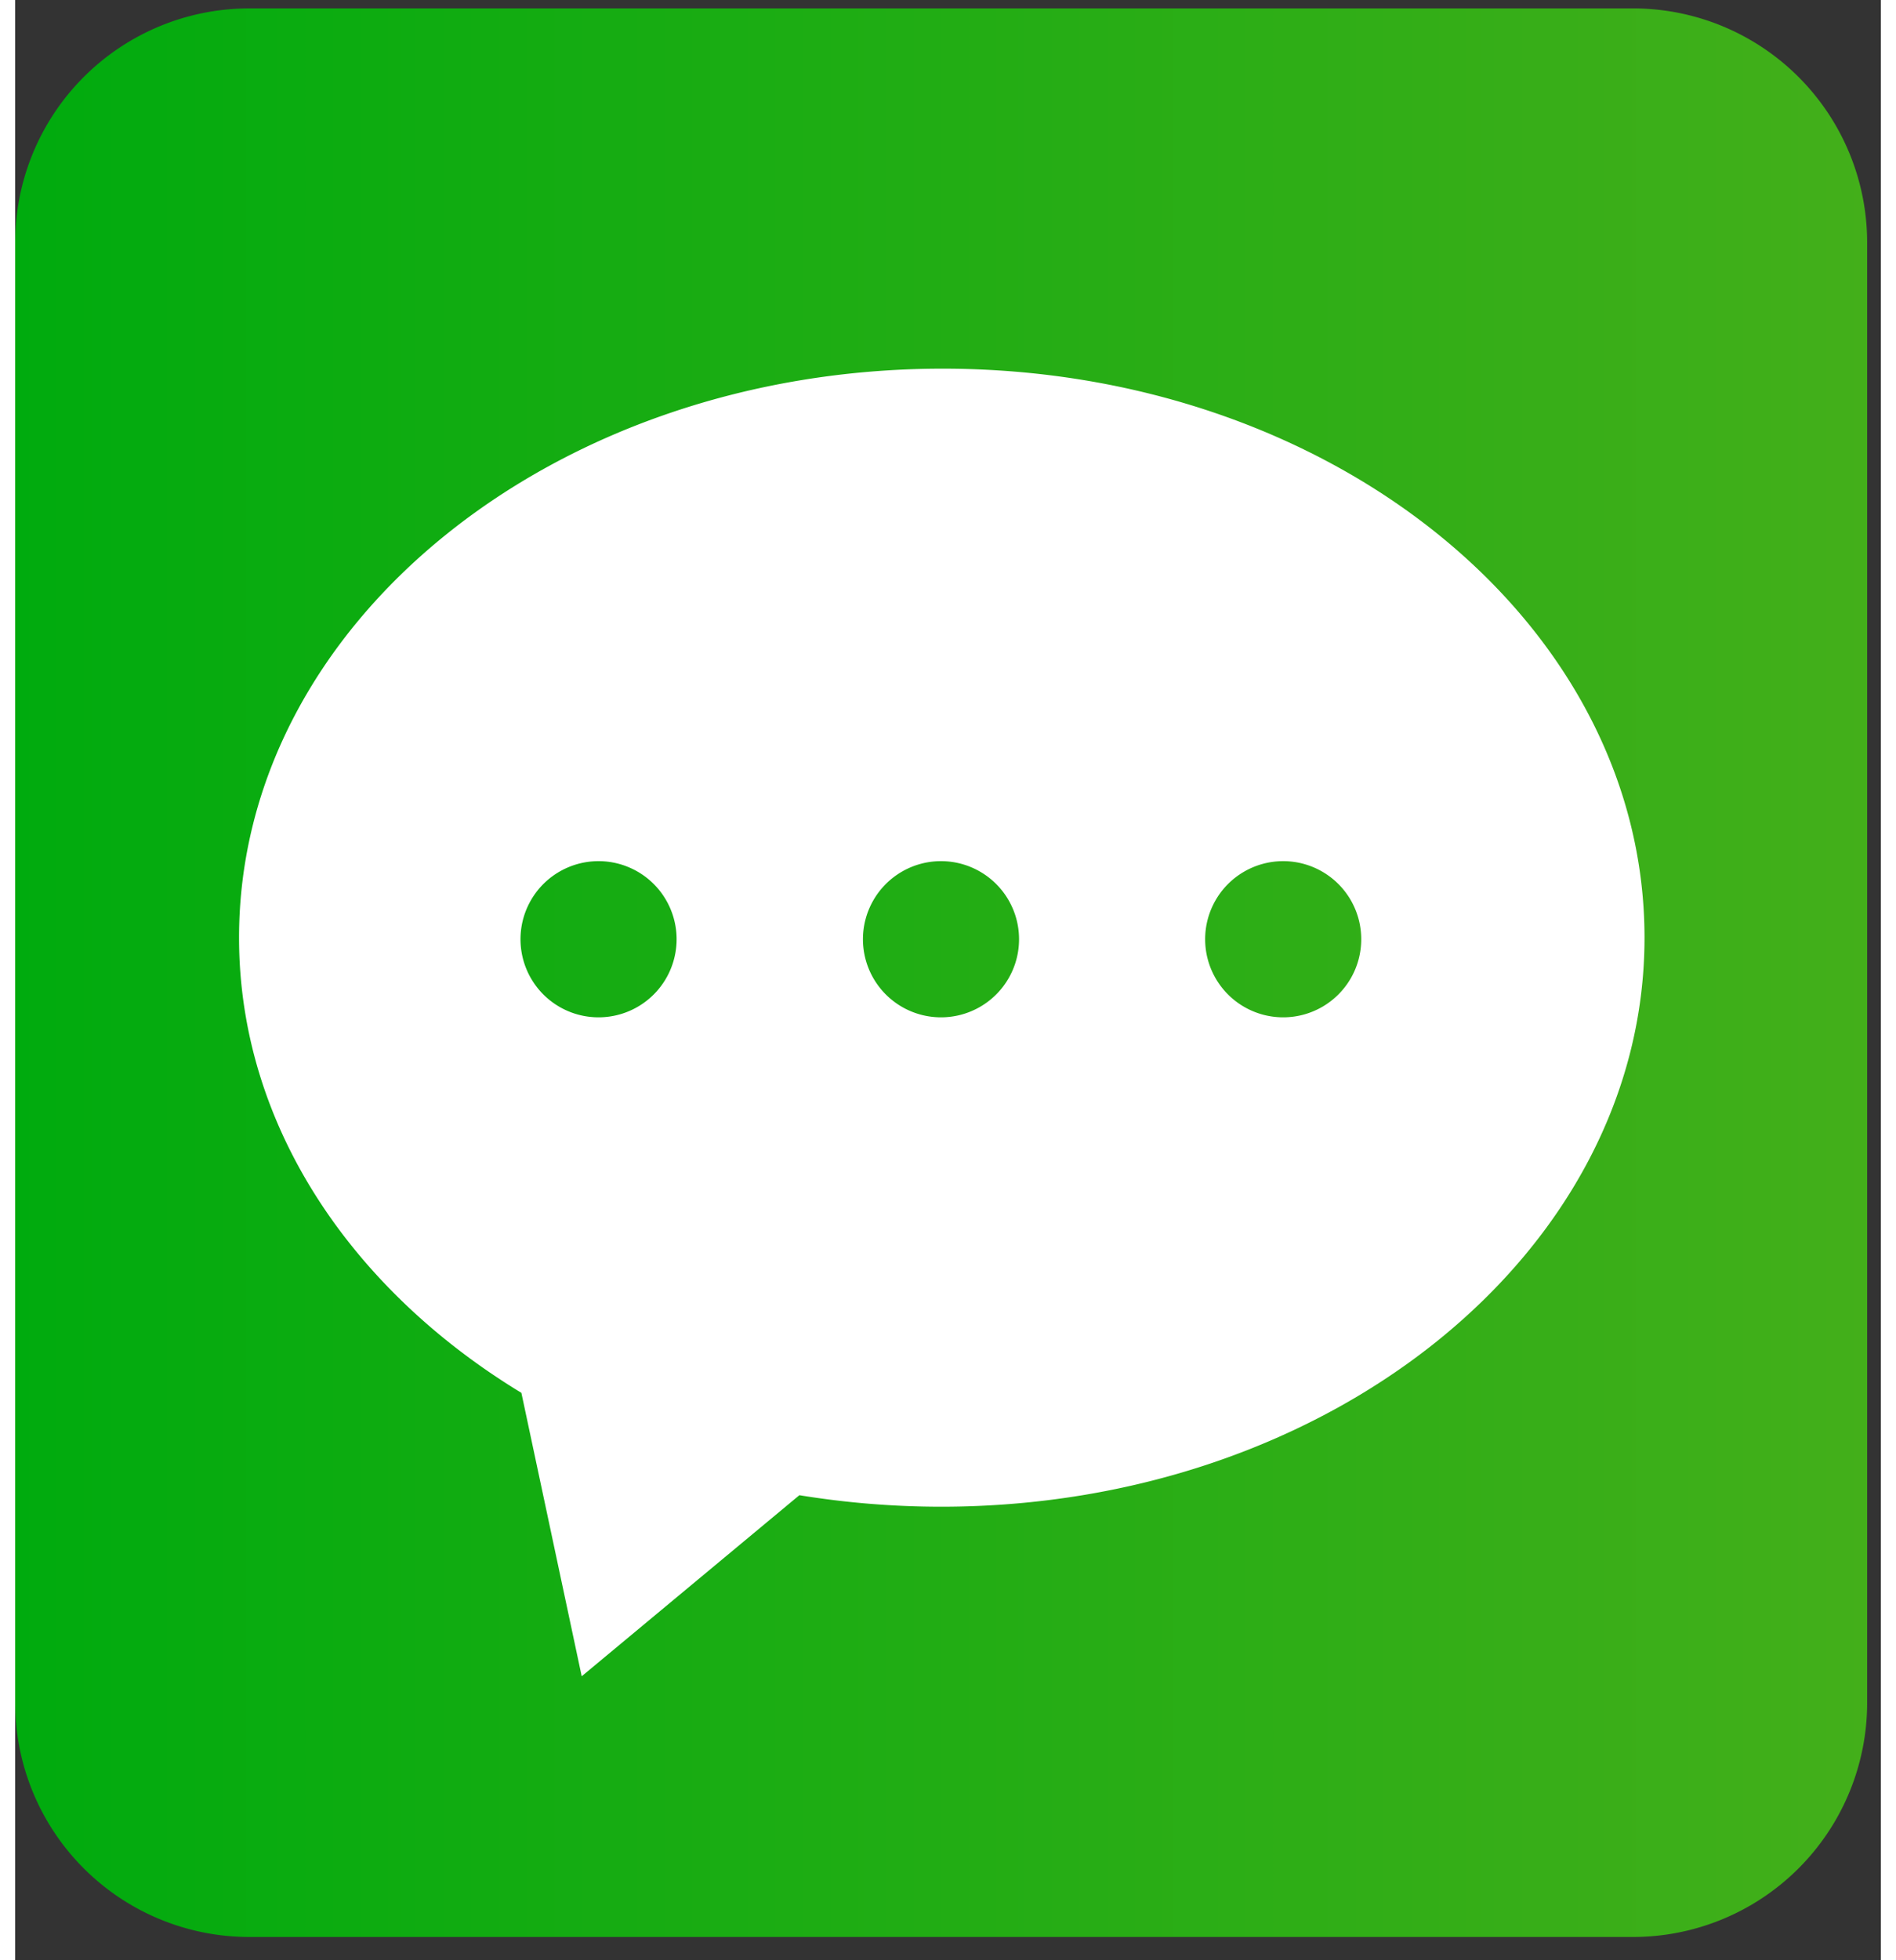 <svg xmlns="http://www.w3.org/2000/svg" width="50" height="51.66" fill="none" viewBox="0 0 60 63"><rect x="0" y="0" width="60" height="63" fill="#333333" stroke="none"/><path fill="url(#a)" d="M52.03.27H7.53A7.53 7.53 0 0 0 0 7.8v46.93a7.53 7.53 0 0 0 7.53 7.53h44.5a7.53 7.53 0 0 0 7.53-7.53V7.8A7.53 7.53 0 0 0 52.03.27Z"/><path fill="#fff" d="M52.4 30.14c0 10.1-10.13 18.29-22.62 18.29a28.34 28.34 0 0 1-4.56-.37l-7 5.82-1.94-9.11c-5.5-3.34-9.08-8.64-9.08-14.63 0-10.1 10.13-18.29 22.63-18.29 12.5 0 22.57 8.19 22.57 18.29Zm-33.63-2.46a2.51 2.51 0 1 0 .93.182 2.51 2.51 0 0 0-.97-.182h.04Zm11 0a2.51 2.51 0 1 0 .01 0h-.01Zm11 0a2.51 2.51 0 1 0 .02 0h-.02Z"/><defs><linearGradient id="a" x1="0" x2="59.56" y1="31.27" y2="31.27" gradientUnits="userSpaceOnUse"><stop stop-color="#00AB0E"/><stop offset="1" stop-color="#43AF1A"/></linearGradient></defs></svg>